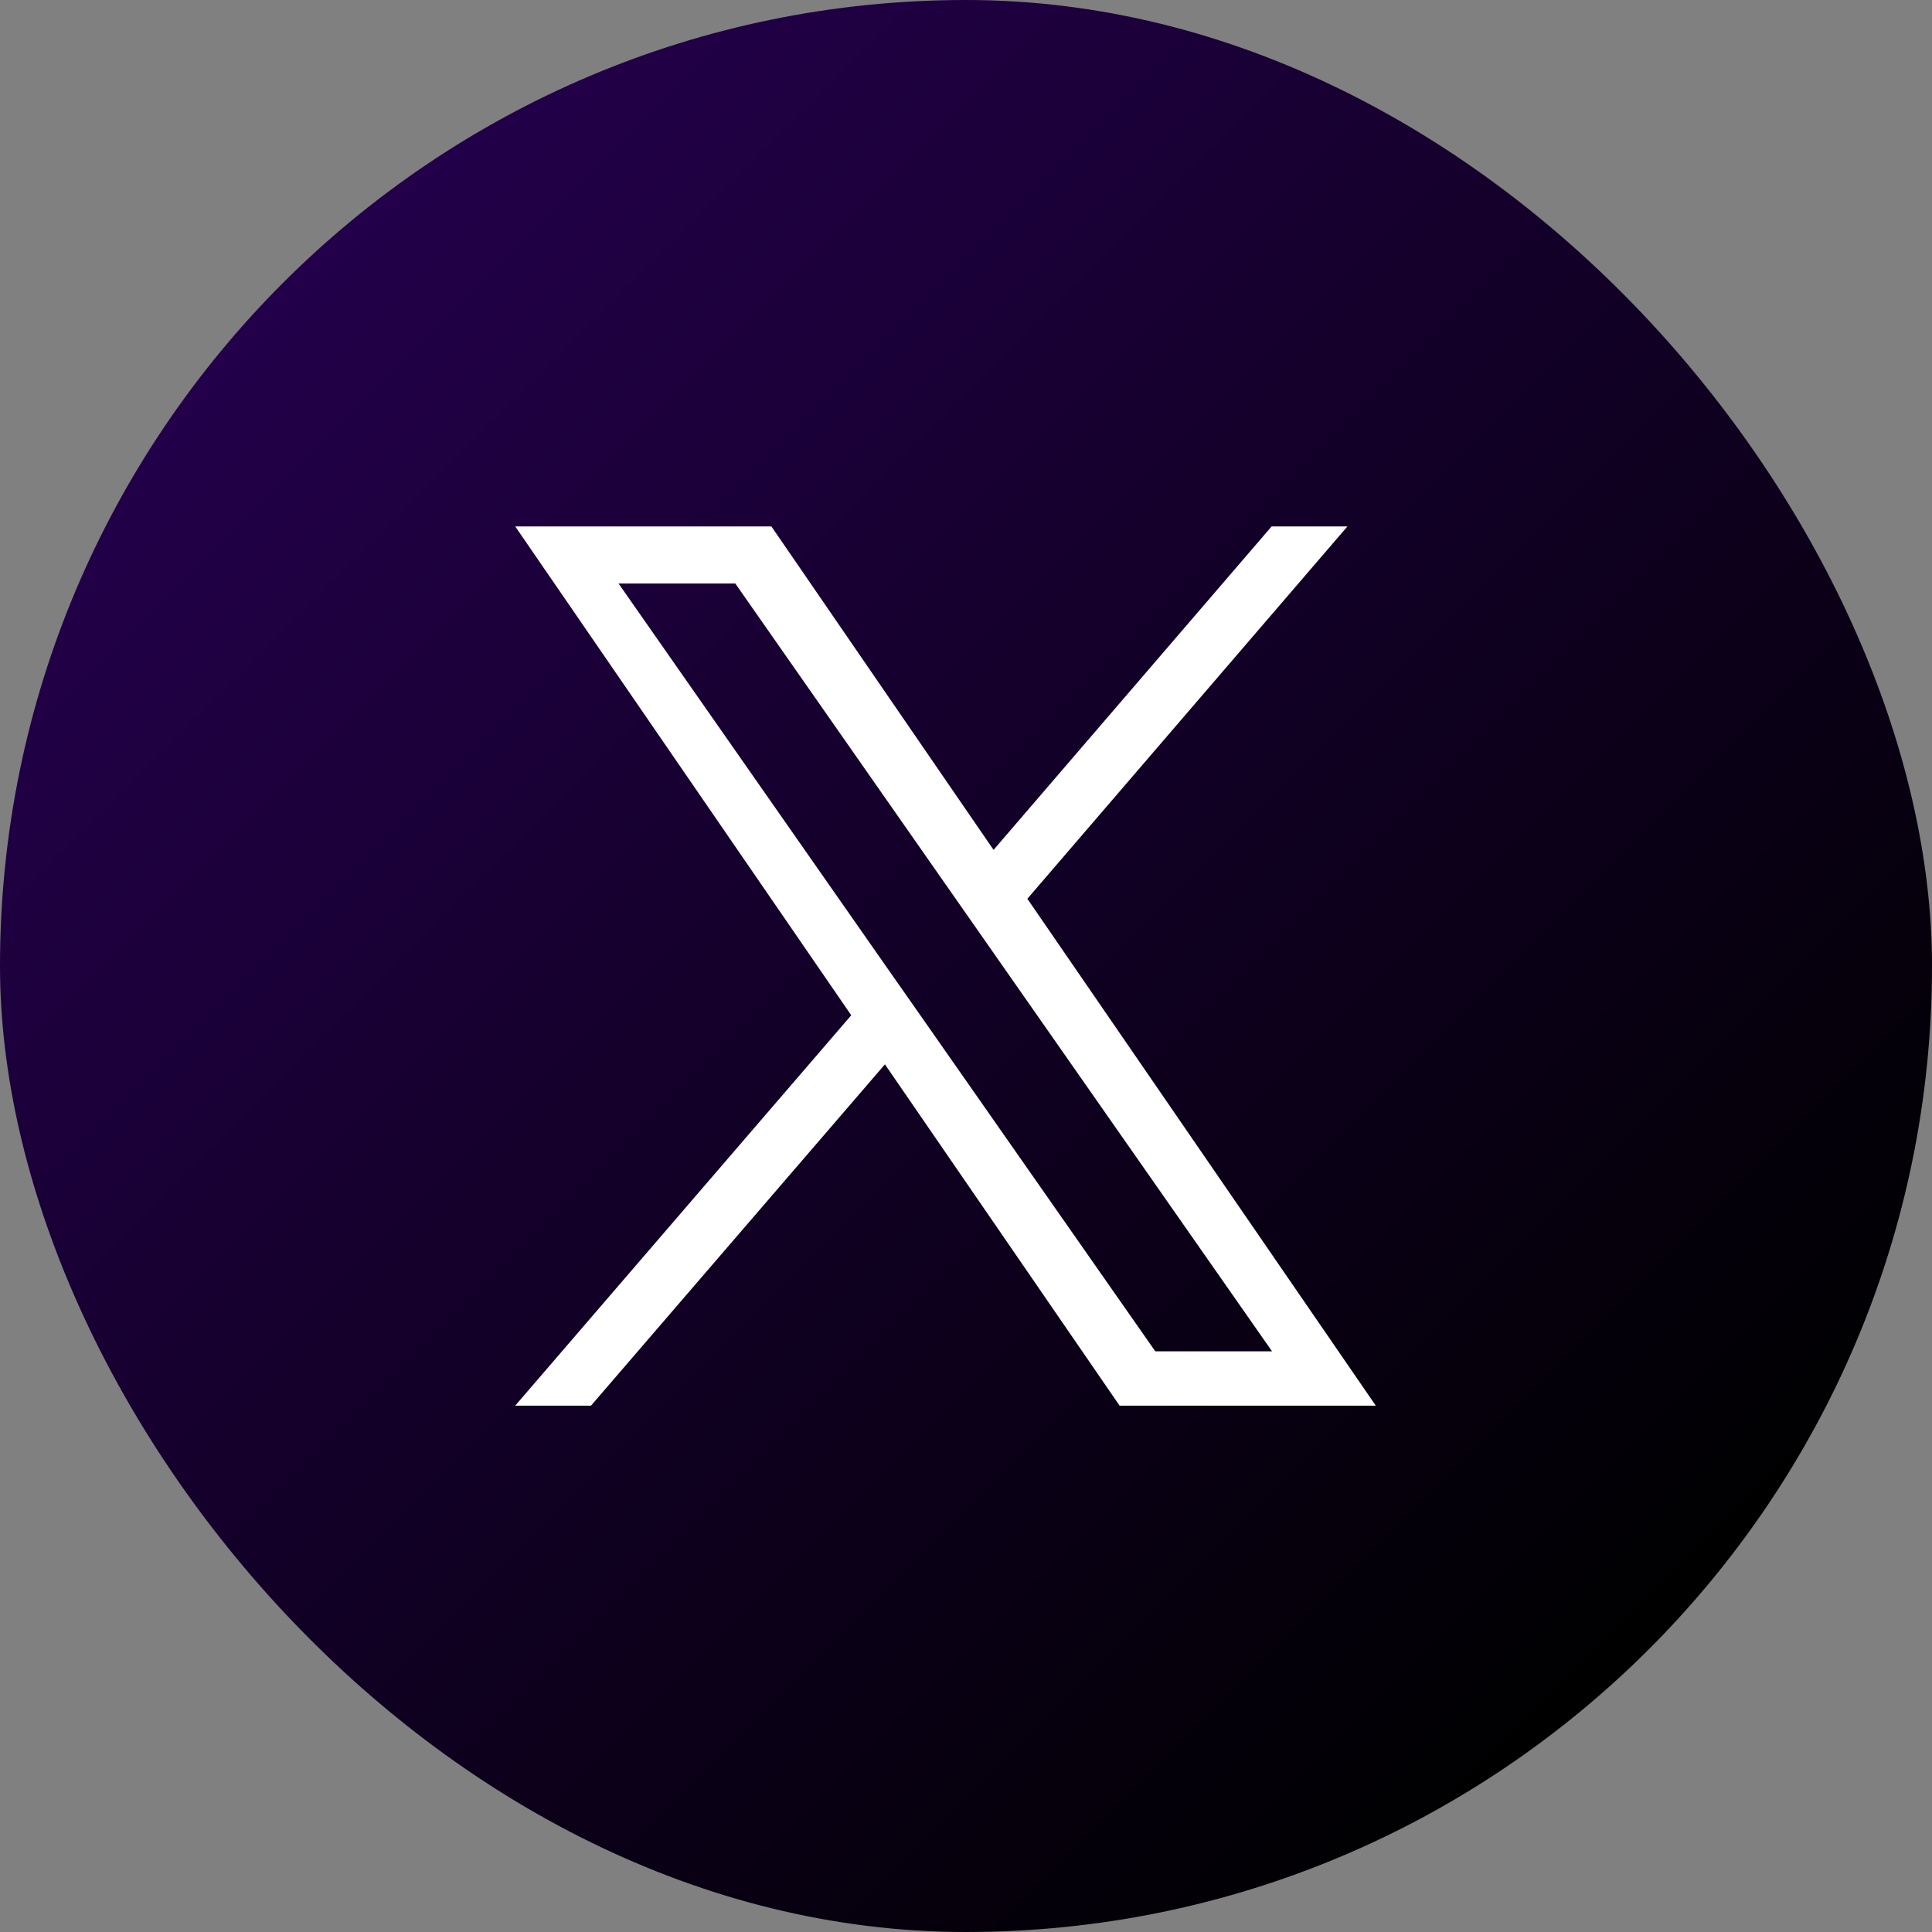 <svg width="30" height="30" viewBox="0 0 30 30" fill="none" xmlns="http://www.w3.org/2000/svg">
<rect x="0" y="0" width="30" height="30" fill="#808080" stroke="none"/>
<rect width="30" height="30" rx="15" fill="url(#paint0_linear_2186_1480)"/>
<path d="M15.95 13.959L20.923 8.174H19.746L15.428 13.197L11.978 8.174H8L13.218 15.765L8 21.827H9.177L13.741 16.527L17.385 21.827H21.363L15.95 13.952V13.959ZM14.339 15.834L13.81 15.079L9.605 9.061H11.418L14.811 13.915L15.339 14.67L19.752 20.983H17.939L14.339 15.834Z" fill="white"/>
<defs>
<linearGradient id="paint0_linear_2186_1480" x1="4.394" y1="4.394" x2="25.606" y2="25.606" gradientUnits="userSpaceOnUse">
<stop stop-color="#23004A"/>
<stop offset="0.96" stop-color="#010003"/>
<stop offset="1"/>
</linearGradient>
</defs>
</svg>
